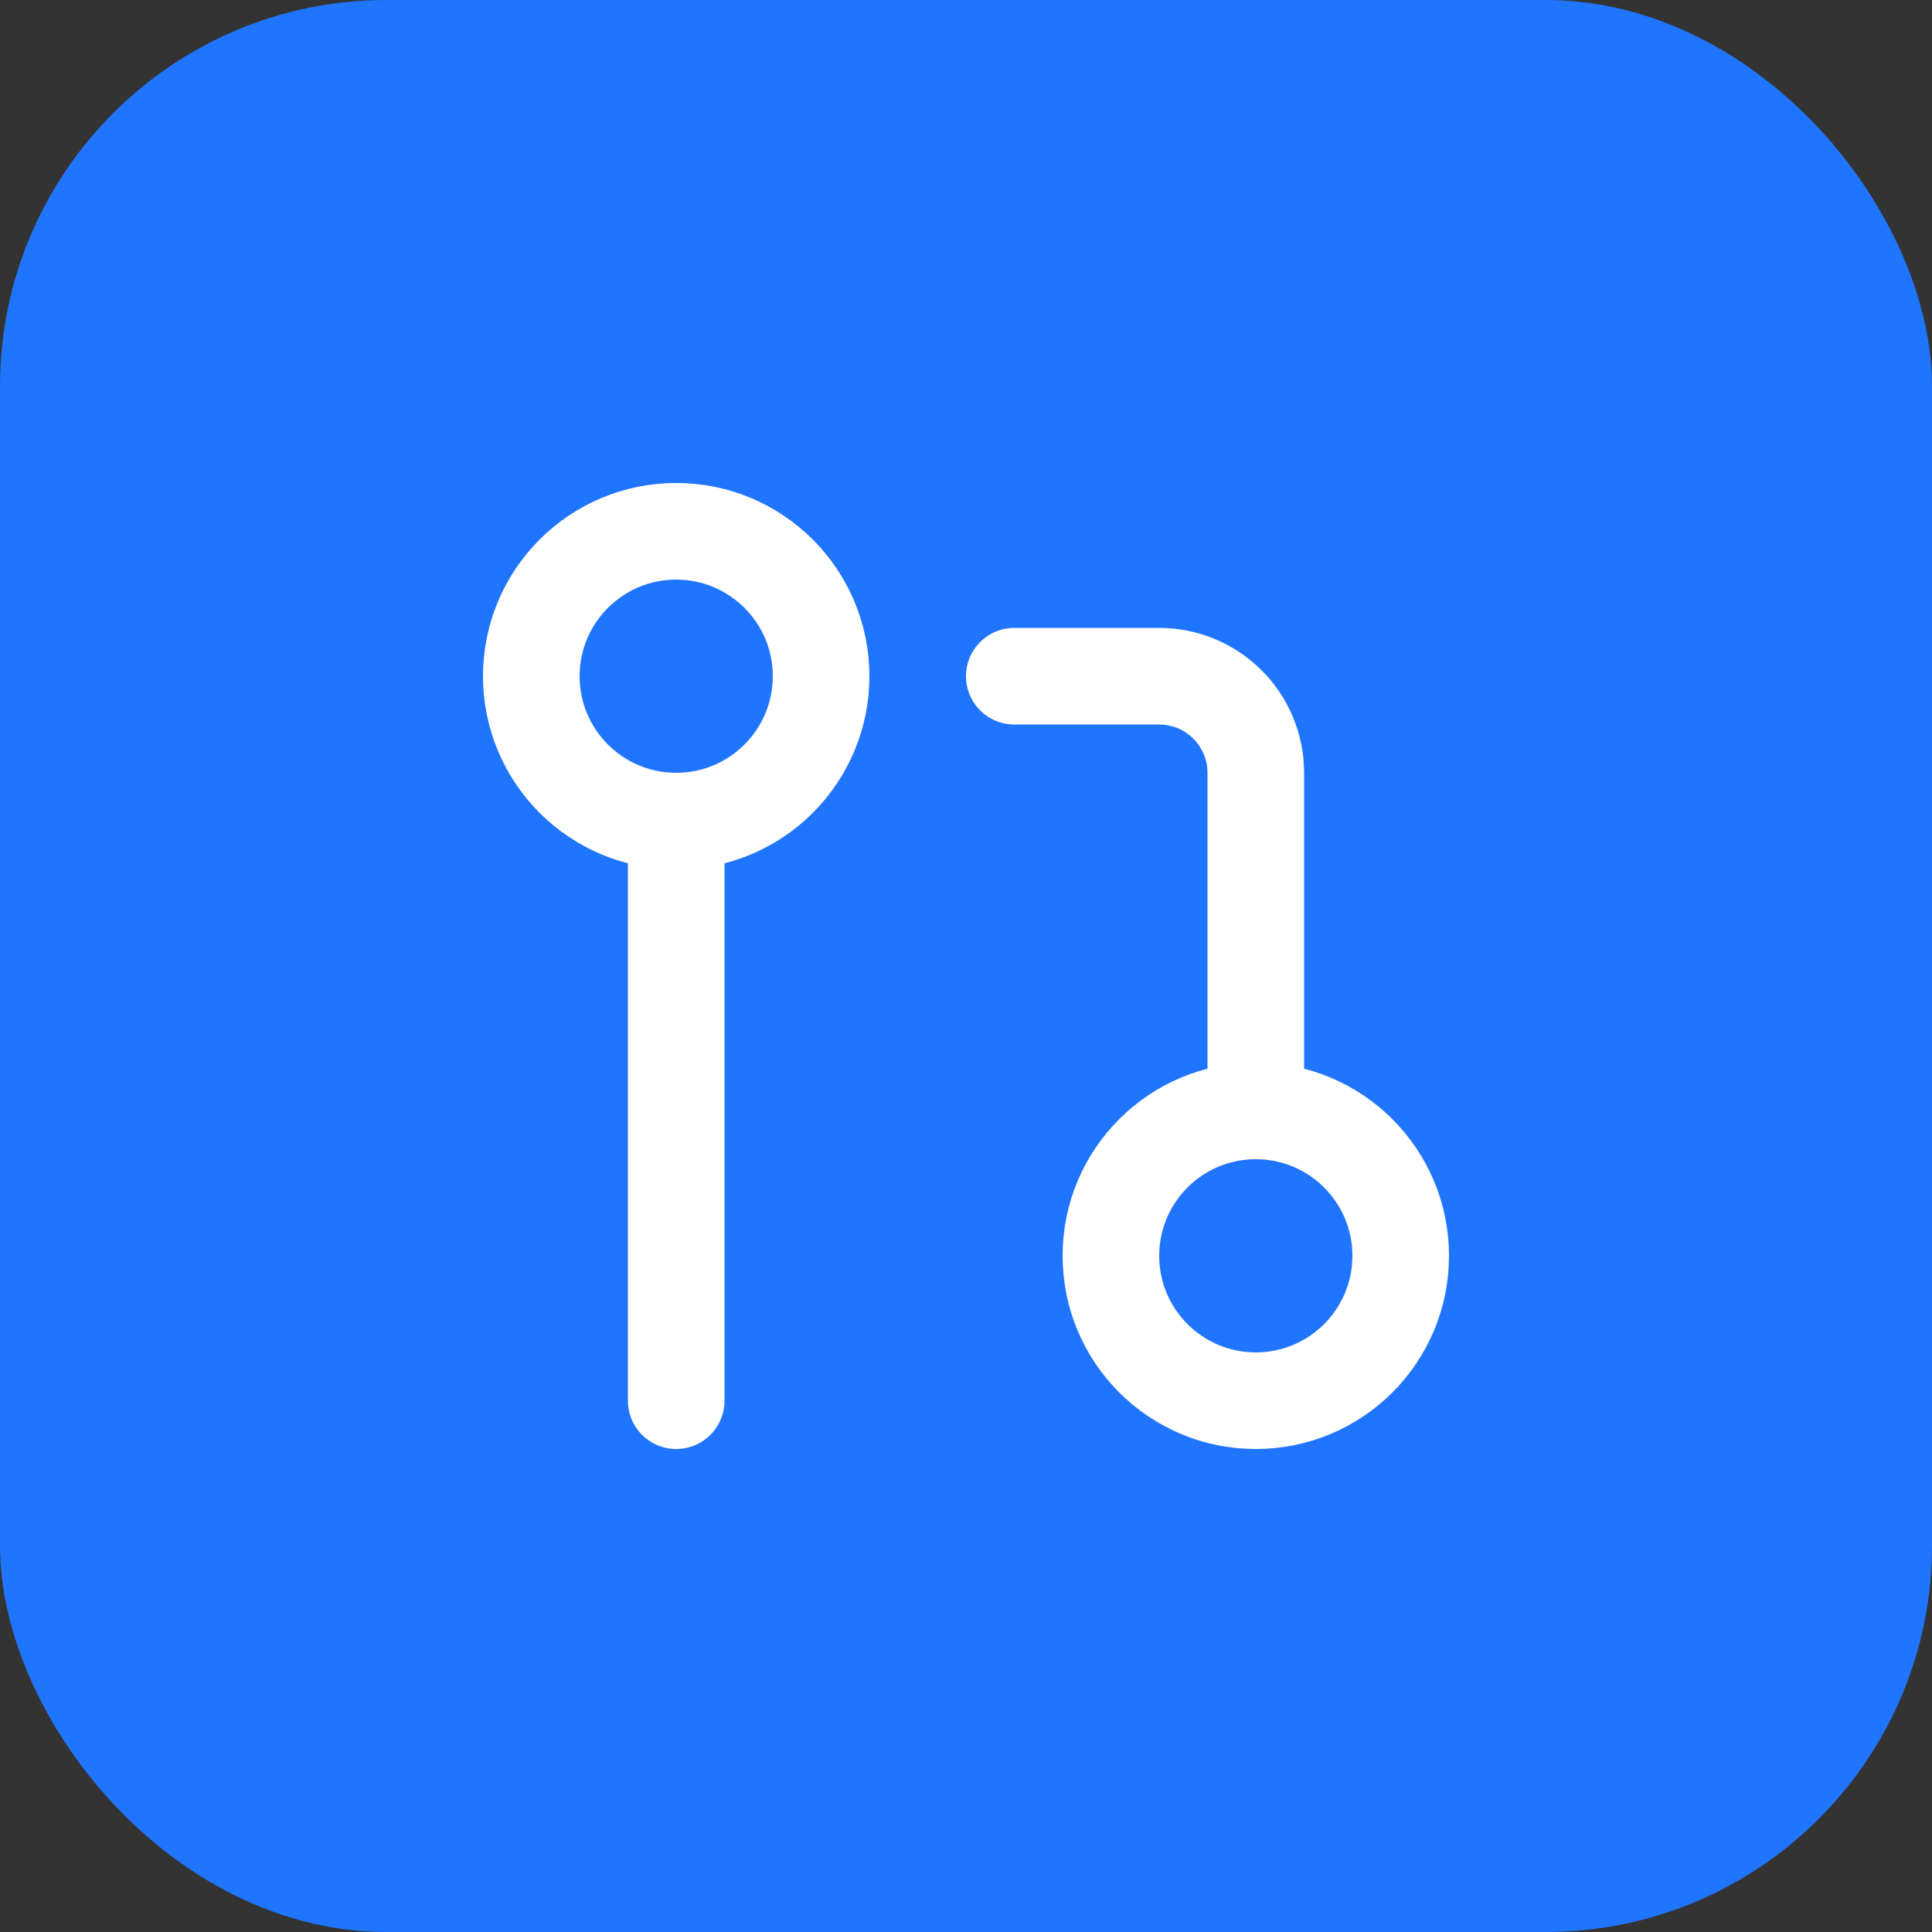 <svg width="40" height="40" viewBox="0 0 40 40" fill="none" xmlns="http://www.w3.org/2000/svg">
<rect x="0" y="0" width="40" height="40" fill="#333333" stroke="none"/>
<rect width="40" height="40" rx="8" fill="#2075FF"/>
<path d="M26 23C24.343 23 23 24.343 23 26C23 27.657 24.343 29 26 29C27.657 29 29 27.657 29 26C29 24.343 27.657 23 26 23ZM26 23V16C26 15.47 25.789 14.961 25.414 14.586C25.039 14.211 24.53 14 24 14H21M14 17C15.657 17 17 15.657 17 14C17 12.343 15.657 11 14 11C12.343 11 11 12.343 11 14C11 15.657 12.343 17 14 17ZM14 17V29" stroke="white" stroke-width="2" stroke-linecap="round" stroke-linejoin="round"/>
</svg>
